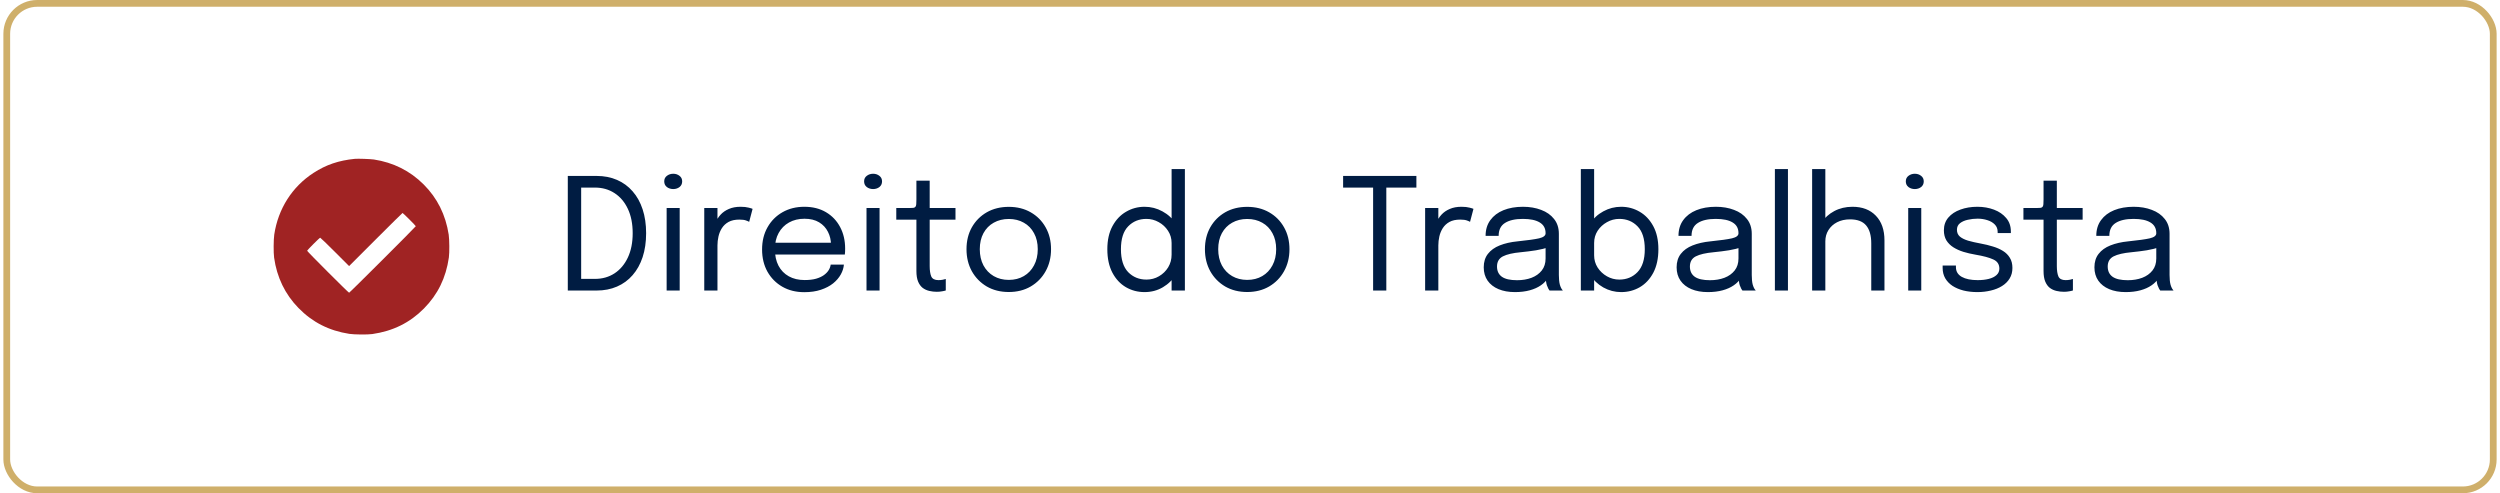 <svg xmlns="http://www.w3.org/2000/svg" width="370" height="73" viewBox="0 0 370 73" fill="none"><rect x="1" y="0.5" width="368" height="72" rx="4.5" stroke="#CFAF6A"></rect><path d="M52.506 23.509C50.105 23.753 48.257 24.384 46.4 25.59C43.235 27.641 41.164 30.897 40.589 34.724C40.482 35.457 40.467 37.416 40.569 38.133C40.971 41.029 42.192 43.558 44.171 45.578C46.242 47.7 48.695 48.946 51.718 49.414C52.44 49.521 54.404 49.542 55.101 49.44C58.154 49.002 60.668 47.761 62.744 45.659C64.8 43.578 66.001 41.115 66.433 38.108C66.535 37.411 66.515 35.447 66.408 34.724C65.955 31.788 64.724 29.32 62.704 27.3C60.678 25.28 58.216 24.048 55.33 23.605C54.816 23.529 52.949 23.463 52.506 23.509ZM60.582 32.47C61.106 32.994 61.538 33.447 61.538 33.477C61.538 33.559 51.753 43.324 51.667 43.324C51.57 43.324 45.459 37.217 45.459 37.115C45.459 37.019 47.291 35.182 47.392 35.182C47.433 35.182 48.415 36.128 49.565 37.278L51.667 39.38L55.6 35.447C57.763 33.289 59.549 31.518 59.579 31.518C59.605 31.518 60.053 31.946 60.582 32.47Z" fill="#A02323"></path><path d="M84.034 43V26.038H88.289C89.408 26.038 90.417 26.233 91.314 26.624C92.218 27.015 92.989 27.578 93.625 28.314C94.269 29.043 94.764 29.932 95.109 30.983C95.454 32.025 95.626 33.202 95.626 34.513C95.626 35.824 95.454 37.005 95.109 38.055C94.764 39.098 94.269 39.987 93.625 40.723C92.989 41.459 92.218 42.023 91.314 42.413C90.417 42.804 89.408 43 88.289 43H84.034ZM86.012 42.391L85.127 41.275H88.059C89.148 41.275 90.11 41.003 90.946 40.459C91.789 39.907 92.448 39.124 92.924 38.112C93.399 37.1 93.637 35.901 93.637 34.513C93.637 33.118 93.399 31.918 92.924 30.913C92.448 29.901 91.789 29.123 90.946 28.579C90.11 28.035 89.148 27.762 88.059 27.762H85.127L86.012 26.647V42.391ZM98.662 43V30.787H100.594V43H98.662ZM99.64 27.981C99.279 27.981 98.965 27.881 98.697 27.682C98.436 27.475 98.306 27.195 98.306 26.843C98.306 26.497 98.436 26.225 98.697 26.026C98.965 25.819 99.279 25.715 99.64 25.715C100 25.715 100.31 25.819 100.571 26.026C100.832 26.225 100.962 26.497 100.962 26.843C100.962 27.195 100.832 27.475 100.571 27.682C100.31 27.881 100 27.981 99.64 27.981ZM104.23 43V30.787H106.185V34.536L105.541 34.306C105.587 33.854 105.702 33.409 105.886 32.972C106.07 32.527 106.323 32.129 106.645 31.776C106.974 31.416 107.385 31.132 107.875 30.925C108.366 30.71 108.941 30.603 109.6 30.603C110.091 30.603 110.49 30.645 110.796 30.73C111.111 30.806 111.306 30.867 111.383 30.913L110.877 32.834C110.8 32.78 110.643 32.711 110.405 32.627C110.175 32.543 109.846 32.501 109.416 32.501C108.78 32.501 108.251 32.615 107.829 32.846C107.415 33.075 107.086 33.382 106.84 33.766C106.603 34.141 106.434 34.551 106.334 34.996C106.235 35.441 106.185 35.882 106.185 36.319V43H104.23ZM113.892 37.675V35.928H123.333L122.988 36.502C122.988 36.456 122.988 36.414 122.988 36.376C122.988 36.33 122.988 36.288 122.988 36.249C122.988 35.544 122.839 34.9 122.54 34.318C122.248 33.727 121.811 33.256 121.229 32.903C120.646 32.55 119.925 32.374 119.067 32.374C118.2 32.374 117.437 32.558 116.778 32.926C116.119 33.294 115.605 33.815 115.237 34.49C114.869 35.157 114.685 35.954 114.685 36.882C114.685 37.825 114.861 38.638 115.214 39.32C115.574 40.002 116.084 40.528 116.744 40.895C117.403 41.264 118.185 41.447 119.09 41.447C119.734 41.447 120.293 41.382 120.769 41.252C121.244 41.114 121.635 40.934 121.942 40.712C122.256 40.481 122.494 40.232 122.655 39.964C122.816 39.696 122.911 39.427 122.942 39.159H124.897C124.859 39.65 124.705 40.136 124.437 40.62C124.169 41.102 123.789 41.543 123.299 41.942C122.808 42.333 122.206 42.647 121.493 42.885C120.78 43.123 119.96 43.242 119.032 43.242C117.805 43.242 116.724 42.973 115.789 42.437C114.854 41.9 114.118 41.156 113.581 40.206C113.052 39.255 112.788 38.162 112.788 36.928C112.788 35.678 113.056 34.582 113.593 33.639C114.129 32.688 114.869 31.945 115.812 31.408C116.755 30.871 117.832 30.603 119.044 30.603C120.278 30.603 121.347 30.871 122.252 31.408C123.157 31.945 123.854 32.681 124.345 33.616C124.836 34.544 125.081 35.602 125.081 36.79C125.081 36.913 125.077 37.074 125.07 37.273C125.062 37.472 125.05 37.606 125.035 37.675H113.892ZM128.243 43V30.787H130.175V43H128.243ZM129.221 27.981C128.86 27.981 128.546 27.881 128.278 27.682C128.017 27.475 127.887 27.195 127.887 26.843C127.887 26.497 128.017 26.225 128.278 26.026C128.546 25.819 128.86 25.715 129.221 25.715C129.581 25.715 129.891 25.819 130.152 26.026C130.413 26.225 130.543 26.497 130.543 26.843C130.543 27.195 130.413 27.475 130.152 27.682C129.891 27.881 129.581 27.981 129.221 27.981ZM138.641 43.184C138.265 43.184 137.897 43.142 137.537 43.057C137.176 42.973 136.851 42.824 136.559 42.609C136.276 42.387 136.049 42.076 135.881 41.678C135.712 41.271 135.628 40.75 135.628 40.114C135.628 39.953 135.628 39.788 135.628 39.619C135.628 39.443 135.628 39.259 135.628 39.067V32.512H132.649V30.787H134.558C134.819 30.787 135.022 30.779 135.168 30.764C135.313 30.741 135.417 30.691 135.478 30.614C135.547 30.53 135.589 30.404 135.605 30.235C135.62 30.059 135.628 29.817 135.628 29.511V26.739H137.594V30.787H141.412V32.512H137.594V38.434C137.594 38.603 137.594 38.768 137.594 38.929C137.594 39.09 137.594 39.239 137.594 39.377C137.594 40.029 137.671 40.539 137.824 40.907C137.985 41.275 138.342 41.459 138.894 41.459C139.116 41.459 139.327 41.44 139.526 41.401C139.726 41.363 139.875 41.325 139.975 41.286V42.989C139.844 43.035 139.66 43.077 139.423 43.115C139.193 43.161 138.932 43.184 138.641 43.184ZM149.298 43.218C148.072 43.218 146.987 42.946 146.044 42.402C145.109 41.85 144.373 41.099 143.836 40.148C143.307 39.19 143.042 38.101 143.042 36.882C143.042 35.663 143.307 34.582 143.836 33.639C144.373 32.696 145.109 31.956 146.044 31.419C146.987 30.883 148.072 30.614 149.298 30.614C150.525 30.614 151.606 30.883 152.541 31.419C153.484 31.956 154.22 32.696 154.749 33.639C155.286 34.582 155.554 35.663 155.554 36.882C155.554 38.101 155.286 39.19 154.749 40.148C154.22 41.099 153.484 41.85 152.541 42.402C151.606 42.946 150.525 43.218 149.298 43.218ZM149.298 41.425C150.142 41.425 150.885 41.237 151.529 40.861C152.173 40.485 152.676 39.956 153.036 39.274C153.404 38.592 153.588 37.794 153.588 36.882C153.588 35.97 153.404 35.18 153.036 34.513C152.676 33.838 152.173 33.321 151.529 32.961C150.885 32.593 150.142 32.408 149.298 32.408C148.463 32.408 147.719 32.593 147.067 32.961C146.423 33.321 145.917 33.838 145.549 34.513C145.189 35.18 145.009 35.97 145.009 36.882C145.009 37.794 145.189 38.592 145.549 39.274C145.917 39.956 146.423 40.485 147.067 40.861C147.719 41.237 148.463 41.425 149.298 41.425ZM169.395 43.23C168.39 43.23 167.47 42.989 166.635 42.505C165.799 42.015 165.132 41.298 164.634 40.355C164.135 39.404 163.886 38.247 163.886 36.882C163.886 35.54 164.139 34.402 164.645 33.467C165.151 32.531 165.822 31.822 166.658 31.339C167.493 30.848 168.406 30.603 169.395 30.603C170.338 30.603 171.219 30.829 172.04 31.282C172.868 31.726 173.535 32.347 174.041 33.145C174.547 33.942 174.8 34.866 174.8 35.916C174.8 35.939 174.8 35.962 174.8 35.985C174.8 36.008 174.8 36.031 174.8 36.054L173.397 36.111C173.397 36.089 173.397 36.066 173.397 36.042C173.397 36.012 173.397 35.985 173.397 35.962C173.397 35.295 173.22 34.693 172.868 34.157C172.523 33.62 172.066 33.194 171.499 32.88C170.932 32.558 170.322 32.397 169.671 32.397C168.582 32.397 167.681 32.765 166.968 33.501C166.255 34.229 165.899 35.356 165.899 36.882C165.899 38.4 166.255 39.531 166.968 40.275C167.689 41.011 168.59 41.379 169.671 41.379C170.353 41.379 170.974 41.214 171.534 40.884C172.101 40.554 172.553 40.114 172.891 39.562C173.228 39.002 173.397 38.377 173.397 37.687L174.8 37.721C174.8 38.764 174.558 39.703 174.075 40.539C173.592 41.367 172.94 42.023 172.12 42.505C171.307 42.989 170.399 43.23 169.395 43.23ZM173.397 43V25.026H175.363V43H173.397ZM184.585 43.218C183.358 43.218 182.273 42.946 181.33 42.402C180.395 41.85 179.659 41.099 179.122 40.148C178.593 39.19 178.329 38.101 178.329 36.882C178.329 35.663 178.593 34.582 179.122 33.639C179.659 32.696 180.395 31.956 181.33 31.419C182.273 30.883 183.358 30.614 184.585 30.614C185.811 30.614 186.892 30.883 187.828 31.419C188.771 31.956 189.507 32.696 190.036 33.639C190.572 34.582 190.841 35.663 190.841 36.882C190.841 38.101 190.572 39.19 190.036 40.148C189.507 41.099 188.771 41.85 187.828 42.402C186.892 42.946 185.811 43.218 184.585 43.218ZM184.585 41.425C185.428 41.425 186.172 41.237 186.816 40.861C187.46 40.485 187.962 39.956 188.322 39.274C188.69 38.592 188.874 37.794 188.874 36.882C188.874 35.97 188.69 35.18 188.322 34.513C187.962 33.838 187.46 33.321 186.816 32.961C186.172 32.593 185.428 32.408 184.585 32.408C183.749 32.408 183.005 32.593 182.354 32.961C181.71 33.321 181.204 33.838 180.836 34.513C180.475 35.18 180.295 35.97 180.295 36.882C180.295 37.794 180.475 38.592 180.836 39.274C181.204 39.956 181.71 40.485 182.354 40.861C183.005 41.237 183.749 41.425 184.585 41.425ZM209.626 27.762H204.727L205.175 26.647V43H203.22V26.647L203.772 27.762H198.781V26.038H209.626V27.762ZM210.919 43V30.787H212.874V34.536L212.23 34.306C212.276 33.854 212.391 33.409 212.575 32.972C212.759 32.527 213.012 32.129 213.334 31.776C213.664 31.416 214.074 31.132 214.565 30.925C215.055 30.71 215.63 30.603 216.29 30.603C216.78 30.603 217.179 30.645 217.486 30.73C217.8 30.806 217.996 30.867 218.072 30.913L217.566 32.834C217.49 32.78 217.332 32.711 217.095 32.627C216.865 32.543 216.535 32.501 216.106 32.501C215.469 32.501 214.94 32.615 214.519 32.846C214.105 33.075 213.775 33.382 213.53 33.766C213.292 34.141 213.123 34.551 213.024 34.996C212.924 35.441 212.874 35.882 212.874 36.319V43H210.919ZM224.215 43.23C223.287 43.23 222.475 43.084 221.777 42.793C221.087 42.502 220.55 42.084 220.167 41.539C219.784 40.987 219.592 40.328 219.592 39.562C219.592 38.764 219.799 38.101 220.213 37.572C220.627 37.035 221.21 36.617 221.961 36.319C222.712 36.02 223.586 35.82 224.583 35.721C226.086 35.567 227.155 35.418 227.791 35.272C228.428 35.119 228.746 34.873 228.746 34.536C228.746 34.528 228.746 34.525 228.746 34.525C228.746 34.517 228.746 34.509 228.746 34.502C228.746 33.796 228.458 33.271 227.883 32.926C227.308 32.573 226.477 32.397 225.388 32.397C224.253 32.397 223.372 32.596 222.743 32.995C222.114 33.386 221.8 34.022 221.8 34.904H219.868C219.868 33.992 220.102 33.217 220.569 32.581C221.037 31.937 221.685 31.446 222.513 31.109C223.349 30.772 224.311 30.603 225.399 30.603C226.396 30.603 227.293 30.756 228.09 31.063C228.895 31.362 229.532 31.811 229.999 32.408C230.475 32.999 230.712 33.731 230.712 34.605C230.712 34.766 230.712 34.927 230.712 35.088C230.712 35.241 230.712 35.398 230.712 35.559V40.7C230.712 40.968 230.724 41.229 230.747 41.482C230.77 41.735 230.808 41.957 230.862 42.149C230.931 42.379 231.008 42.567 231.092 42.712C231.176 42.85 231.245 42.946 231.299 43H229.332C229.294 42.962 229.237 42.873 229.16 42.736C229.083 42.59 229.01 42.421 228.941 42.23C228.888 42.076 228.846 41.885 228.815 41.654C228.784 41.417 228.769 41.172 228.769 40.919L229.091 41.137C228.853 41.551 228.504 41.915 228.044 42.23C227.592 42.544 227.044 42.789 226.4 42.965C225.756 43.142 225.028 43.23 224.215 43.23ZM224.525 41.471C225.315 41.471 226.028 41.352 226.664 41.114C227.301 40.869 227.807 40.508 228.182 40.033C228.558 39.558 228.746 38.967 228.746 38.262V35.836L229.183 36.572C228.692 36.763 228.079 36.92 227.343 37.043C226.615 37.158 225.852 37.254 225.054 37.331C223.897 37.438 223.023 37.641 222.432 37.94C221.85 38.239 221.558 38.741 221.558 39.447C221.558 40.114 221.8 40.62 222.283 40.965C222.766 41.302 223.513 41.471 224.525 41.471ZM239.933 43.23C238.99 43.23 238.108 43 237.288 42.54C236.467 42.072 235.8 41.432 235.287 40.62C234.781 39.807 234.528 38.879 234.528 37.837C234.528 37.813 234.528 37.794 234.528 37.779C234.528 37.764 234.528 37.745 234.528 37.721L235.931 37.687C235.931 37.702 235.931 37.721 235.931 37.745C235.931 37.76 235.931 37.775 235.931 37.791C235.931 38.45 236.103 39.052 236.448 39.596C236.801 40.14 237.261 40.574 237.828 40.895C238.395 41.218 239.005 41.379 239.657 41.379C240.738 41.379 241.635 41.011 242.348 40.275C243.068 39.531 243.429 38.4 243.429 36.882C243.429 35.356 243.072 34.229 242.359 33.501C241.646 32.765 240.745 32.397 239.657 32.397C239.005 32.397 238.395 32.558 237.828 32.88C237.261 33.194 236.801 33.62 236.448 34.157C236.103 34.693 235.931 35.295 235.931 35.962L234.528 35.916C234.528 34.866 234.781 33.942 235.287 33.145C235.8 32.347 236.467 31.726 237.288 31.282C238.108 30.829 238.99 30.603 239.933 30.603C240.922 30.603 241.834 30.848 242.67 31.339C243.505 31.822 244.176 32.531 244.682 33.467C245.188 34.402 245.441 35.54 245.441 36.882C245.441 38.247 245.192 39.404 244.694 40.355C244.195 41.298 243.528 42.015 242.693 42.505C241.857 42.989 240.937 43.23 239.933 43.23ZM233.964 43V25.026H235.931V43H233.964ZM252.763 43.23C251.835 43.23 251.022 43.084 250.325 42.793C249.635 42.502 249.098 42.084 248.715 41.539C248.331 40.987 248.14 40.328 248.14 39.562C248.14 38.764 248.347 38.101 248.761 37.572C249.175 37.035 249.757 36.617 250.509 36.319C251.26 36.02 252.134 35.82 253.131 35.721C254.633 35.567 255.703 35.418 256.339 35.272C256.976 35.119 257.294 34.873 257.294 34.536C257.294 34.528 257.294 34.525 257.294 34.525C257.294 34.517 257.294 34.509 257.294 34.502C257.294 33.796 257.006 33.271 256.431 32.926C255.856 32.573 255.024 32.397 253.936 32.397C252.801 32.397 251.919 32.596 251.291 32.995C250.662 33.386 250.348 34.022 250.348 34.904H248.416C248.416 33.992 248.65 33.217 249.117 32.581C249.585 31.937 250.233 31.446 251.061 31.109C251.896 30.772 252.859 30.603 253.947 30.603C254.944 30.603 255.841 30.756 256.638 31.063C257.443 31.362 258.08 31.811 258.547 32.408C259.023 32.999 259.26 33.731 259.26 34.605C259.26 34.766 259.26 34.927 259.26 35.088C259.26 35.241 259.26 35.398 259.26 35.559V40.7C259.26 40.968 259.272 41.229 259.295 41.482C259.318 41.735 259.356 41.957 259.41 42.149C259.479 42.379 259.555 42.567 259.64 42.712C259.724 42.85 259.793 42.946 259.847 43H257.88C257.842 42.962 257.784 42.873 257.708 42.736C257.631 42.59 257.558 42.421 257.489 42.23C257.436 42.076 257.393 41.885 257.363 41.654C257.332 41.417 257.317 41.172 257.317 40.919L257.639 41.137C257.401 41.551 257.052 41.915 256.592 42.23C256.14 42.544 255.592 42.789 254.948 42.965C254.304 43.142 253.575 43.23 252.763 43.23ZM253.073 41.471C253.863 41.471 254.576 41.352 255.212 41.114C255.849 40.869 256.355 40.508 256.73 40.033C257.106 39.558 257.294 38.967 257.294 38.262V35.836L257.731 36.572C257.24 36.763 256.627 36.92 255.891 37.043C255.162 37.158 254.4 37.254 253.602 37.331C252.445 37.438 251.571 37.641 250.98 37.94C250.398 38.239 250.106 38.741 250.106 39.447C250.106 40.114 250.348 40.62 250.831 40.965C251.314 41.302 252.061 41.471 253.073 41.471ZM264.616 25.026V43H262.684V25.026H264.616ZM276.946 43V38.458C276.946 38.243 276.946 37.99 276.946 37.699C276.946 37.4 276.946 37.1 276.946 36.801C276.946 36.495 276.946 36.234 276.946 36.02C276.946 34.846 276.693 33.961 276.187 33.363C275.689 32.765 274.895 32.466 273.807 32.466C273.078 32.466 272.438 32.608 271.886 32.892C271.342 33.175 270.916 33.562 270.61 34.053C270.303 34.544 270.15 35.099 270.15 35.721L268.908 35.341C268.908 34.467 269.134 33.673 269.586 32.961C270.046 32.24 270.671 31.669 271.461 31.247C272.258 30.818 273.159 30.603 274.163 30.603C275.627 30.603 276.781 31.044 277.625 31.925C278.476 32.807 278.901 34.026 278.901 35.583C278.901 35.989 278.901 36.456 278.901 36.986C278.901 37.514 278.901 38.07 278.901 38.653V43H276.946ZM268.195 43V25.026H270.15V43H268.195ZM282.415 43V30.787H284.347V43H282.415ZM283.393 27.981C283.032 27.981 282.718 27.881 282.45 27.682C282.189 27.475 282.059 27.195 282.059 26.843C282.059 26.497 282.189 26.225 282.45 26.026C282.718 25.819 283.032 25.715 283.393 25.715C283.753 25.715 284.063 25.819 284.324 26.026C284.585 26.225 284.715 26.497 284.715 26.843C284.715 27.195 284.585 27.475 284.324 27.682C284.063 27.881 283.753 27.981 283.393 27.981ZM292.652 43.23C291.916 43.23 291.233 43.153 290.605 43C289.984 42.839 289.439 42.609 288.972 42.31C288.512 42.003 288.151 41.628 287.891 41.183C287.638 40.738 287.511 40.228 287.511 39.654C287.511 39.592 287.511 39.531 287.511 39.469C287.511 39.401 287.511 39.343 287.511 39.297H289.478C289.478 39.343 289.478 39.381 289.478 39.412C289.478 39.443 289.478 39.489 289.478 39.55C289.478 40.171 289.765 40.646 290.34 40.976C290.915 41.298 291.701 41.459 292.698 41.459C293.311 41.459 293.859 41.398 294.342 41.275C294.825 41.152 295.205 40.965 295.481 40.712C295.764 40.459 295.906 40.14 295.906 39.757C295.906 39.121 295.607 38.668 295.009 38.4C294.419 38.124 293.533 37.886 292.353 37.687C291.732 37.58 291.141 37.442 290.582 37.273C290.022 37.097 289.524 36.87 289.087 36.594C288.657 36.319 288.316 35.977 288.063 35.571C287.818 35.157 287.695 34.663 287.695 34.087C287.695 33.344 287.914 32.715 288.351 32.202C288.795 31.68 289.393 31.285 290.145 31.017C290.896 30.741 291.732 30.603 292.652 30.603C293.541 30.603 294.361 30.745 295.113 31.029C295.864 31.312 296.466 31.726 296.918 32.27C297.378 32.807 297.608 33.47 297.608 34.26C297.608 34.291 297.608 34.329 297.608 34.375C297.608 34.413 297.608 34.452 297.608 34.49H295.653C295.653 34.452 295.653 34.421 295.653 34.398C295.653 34.375 295.653 34.348 295.653 34.318C295.653 33.873 295.511 33.509 295.228 33.225C294.944 32.934 294.576 32.719 294.124 32.581C293.671 32.435 293.188 32.362 292.675 32.362C292.192 32.362 291.716 32.416 291.249 32.523C290.781 32.623 290.394 32.792 290.087 33.029C289.78 33.267 289.627 33.593 289.627 34.007C289.627 34.421 289.769 34.755 290.053 35.008C290.344 35.253 290.75 35.456 291.272 35.617C291.801 35.77 292.422 35.912 293.135 36.042C293.771 36.157 294.373 36.303 294.94 36.48C295.507 36.648 296.006 36.867 296.435 37.135C296.872 37.403 297.213 37.745 297.459 38.158C297.712 38.565 297.838 39.063 297.838 39.654C297.838 40.252 297.7 40.773 297.424 41.218C297.156 41.662 296.78 42.034 296.297 42.333C295.822 42.632 295.27 42.854 294.641 43C294.02 43.153 293.357 43.23 292.652 43.23ZM305.458 43.184C305.082 43.184 304.714 43.142 304.354 43.057C303.994 42.973 303.668 42.824 303.377 42.609C303.093 42.387 302.867 42.076 302.698 41.678C302.529 41.271 302.445 40.75 302.445 40.114C302.445 39.953 302.445 39.788 302.445 39.619C302.445 39.443 302.445 39.259 302.445 39.067V32.512H299.467V30.787H301.376C301.636 30.787 301.839 30.779 301.985 30.764C302.131 30.741 302.234 30.691 302.296 30.614C302.365 30.53 302.407 30.404 302.422 30.235C302.437 30.059 302.445 29.817 302.445 29.511V26.739H304.412V30.787H308.23V32.512H304.412V38.434C304.412 38.603 304.412 38.768 304.412 38.929C304.412 39.09 304.412 39.239 304.412 39.377C304.412 40.029 304.488 40.539 304.642 40.907C304.803 41.275 305.159 41.459 305.711 41.459C305.933 41.459 306.144 41.44 306.344 41.401C306.543 41.363 306.692 41.325 306.792 41.286V42.989C306.662 43.035 306.478 43.077 306.24 43.115C306.01 43.161 305.749 43.184 305.458 43.184ZM314.598 43.23C313.67 43.23 312.857 43.084 312.16 42.793C311.47 42.502 310.933 42.084 310.55 41.539C310.166 40.987 309.975 40.328 309.975 39.562C309.975 38.764 310.182 38.101 310.596 37.572C311.01 37.035 311.592 36.617 312.344 36.319C313.095 36.02 313.969 35.82 314.966 35.721C316.468 35.567 317.538 35.418 318.174 35.272C318.811 35.119 319.129 34.873 319.129 34.536C319.129 34.528 319.129 34.525 319.129 34.525C319.129 34.517 319.129 34.509 319.129 34.502C319.129 33.796 318.841 33.271 318.266 32.926C317.691 32.573 316.859 32.397 315.771 32.397C314.636 32.397 313.754 32.596 313.126 32.995C312.497 33.386 312.183 34.022 312.183 34.904H310.251C310.251 33.992 310.485 33.217 310.952 32.581C311.42 31.937 312.068 31.446 312.896 31.109C313.731 30.772 314.694 30.603 315.782 30.603C316.779 30.603 317.676 30.756 318.473 31.063C319.278 31.362 319.915 31.811 320.382 32.408C320.858 32.999 321.095 33.731 321.095 34.605C321.095 34.766 321.095 34.927 321.095 35.088C321.095 35.241 321.095 35.398 321.095 35.559V40.7C321.095 40.968 321.107 41.229 321.13 41.482C321.153 41.735 321.191 41.957 321.245 42.149C321.314 42.379 321.39 42.567 321.475 42.712C321.559 42.85 321.628 42.946 321.682 43H319.715C319.677 42.962 319.619 42.873 319.543 42.736C319.466 42.59 319.393 42.421 319.324 42.23C319.271 42.076 319.228 41.885 319.198 41.654C319.167 41.417 319.152 41.172 319.152 40.919L319.474 41.137C319.236 41.551 318.887 41.915 318.427 42.23C317.975 42.544 317.427 42.789 316.783 42.965C316.139 43.142 315.41 43.23 314.598 43.23ZM314.908 41.471C315.698 41.471 316.411 41.352 317.047 41.114C317.684 40.869 318.19 40.508 318.565 40.033C318.941 39.558 319.129 38.967 319.129 38.262V35.836L319.566 36.572C319.075 36.763 318.462 36.92 317.726 37.043C316.997 37.158 316.235 37.254 315.437 37.331C314.28 37.438 313.406 37.641 312.815 37.94C312.233 38.239 311.941 38.741 311.941 39.447C311.941 40.114 312.183 40.62 312.666 40.965C313.149 41.302 313.896 41.471 314.908 41.471Z" fill="#001C42"></path></svg>